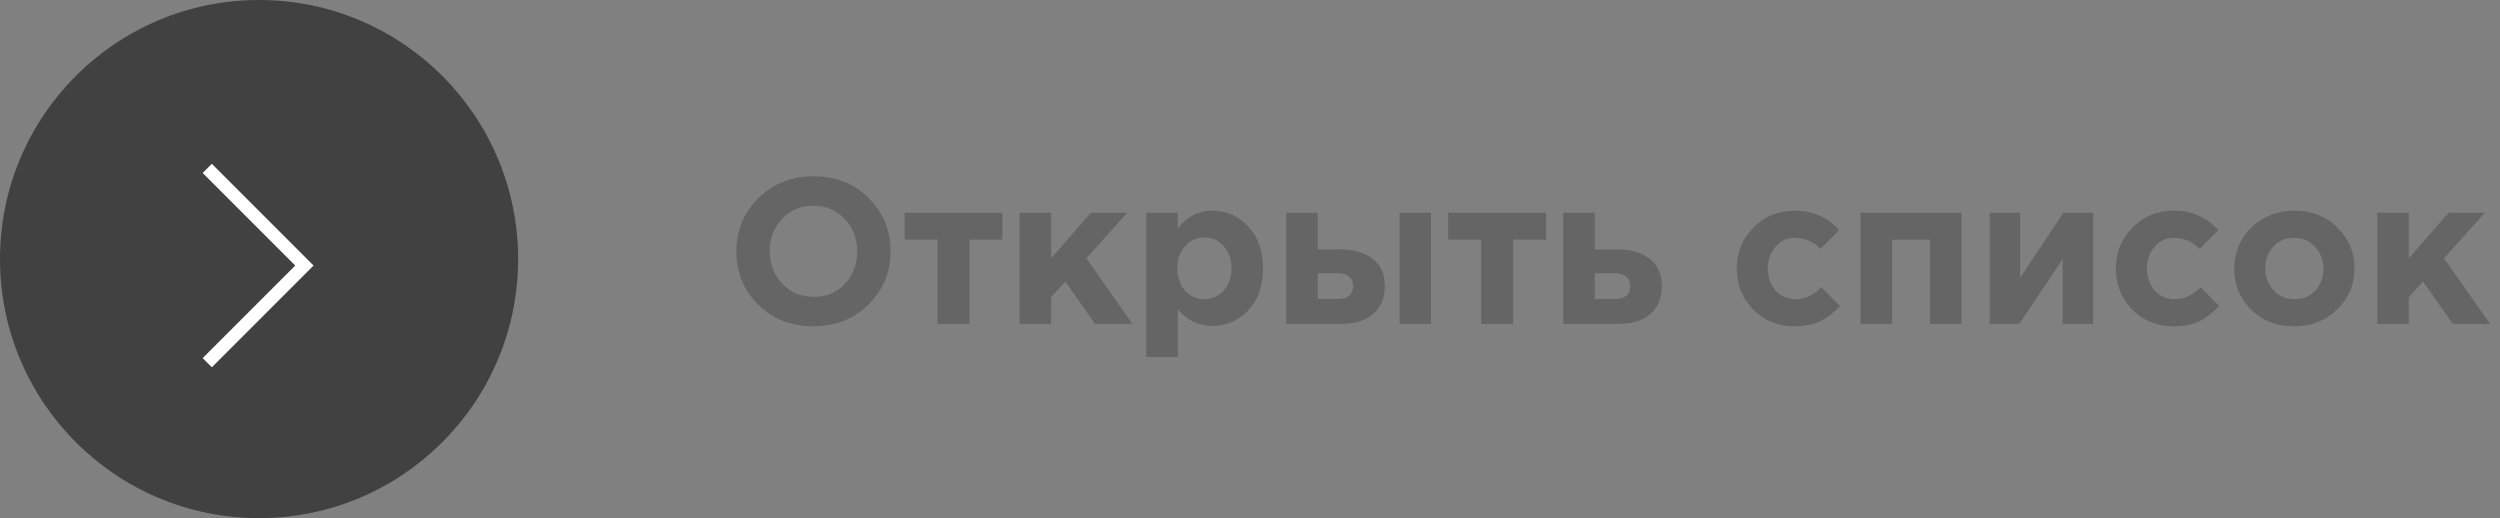<?xml version="1.0" encoding="UTF-8"?> <svg xmlns="http://www.w3.org/2000/svg" width="193" height="40" viewBox="0 0 193 40" fill="none"><rect x="0" y="0" width="193" height="40" fill="#808080" stroke="none"/> <path d="M67.04 23.512C65.909 24.632 64.491 25.192 62.784 25.192C61.077 25.192 59.659 24.632 58.528 23.512C57.408 22.392 56.848 21.021 56.848 19.4C56.848 17.789 57.413 16.424 58.544 15.304C59.685 14.173 61.109 13.608 62.816 13.608C64.523 13.608 65.936 14.168 67.056 15.288C68.187 16.408 68.752 17.779 68.752 19.4C68.752 21.011 68.181 22.381 67.04 23.512ZM60.384 21.896C61.024 22.579 61.835 22.92 62.816 22.92C63.797 22.92 64.603 22.584 65.232 21.912C65.861 21.229 66.176 20.392 66.176 19.4C66.176 18.419 65.856 17.587 65.216 16.904C64.576 16.221 63.765 15.88 62.784 15.88C61.803 15.88 60.997 16.221 60.368 16.904C59.739 17.576 59.424 18.408 59.424 19.4C59.424 20.381 59.744 21.213 60.384 21.896ZM77.386 16.424V18.504H74.842V25H72.378V18.504H69.834V16.424H77.386ZM78.713 25V16.424H81.145V19.944L84.217 16.424H87.017L83.865 19.944L87.417 25H84.537L82.249 21.736L81.145 22.936V25H78.713ZM88.494 27.56V16.424H90.926V17.656C91.609 16.728 92.5 16.264 93.598 16.264C94.665 16.264 95.582 16.664 96.35 17.464C97.118 18.264 97.502 19.352 97.502 20.728C97.502 22.093 97.118 23.176 96.35 23.976C95.593 24.765 94.676 25.16 93.598 25.16C92.532 25.16 91.641 24.733 90.926 23.88V27.56H88.494ZM91.486 22.44C91.892 22.877 92.388 23.096 92.974 23.096C93.561 23.096 94.057 22.877 94.462 22.44C94.868 21.992 95.07 21.411 95.07 20.696C95.07 20.003 94.868 19.437 94.462 19C94.057 18.552 93.561 18.328 92.974 18.328C92.388 18.328 91.892 18.552 91.486 19C91.092 19.437 90.894 20.013 90.894 20.728C90.894 21.421 91.092 21.992 91.486 22.44ZM99.291 25V16.424H101.723V19.256H103.483C104.518 19.256 105.344 19.496 105.963 19.976C106.592 20.456 106.907 21.16 106.907 22.088C106.907 22.995 106.614 23.709 106.027 24.232C105.451 24.744 104.646 25 103.611 25H99.291ZM103.243 21.096H101.723V23.08H103.259C104.059 23.08 104.459 22.739 104.459 22.056C104.459 21.757 104.352 21.523 104.139 21.352C103.936 21.181 103.638 21.096 103.243 21.096ZM108.043 25V16.424H110.475V25H108.043ZM119.355 16.424V18.504H116.811V25H114.347V18.504H111.803V16.424H119.355ZM120.682 25V16.424H123.114V19.256H124.874C125.908 19.256 126.735 19.496 127.354 19.976C127.983 20.456 128.298 21.16 128.298 22.088C128.298 22.995 128.004 23.709 127.418 24.232C126.842 24.744 126.036 25 125.002 25H120.682ZM124.634 21.096H123.114V23.08H124.65C125.45 23.08 125.85 22.739 125.85 22.056C125.85 21.757 125.743 21.523 125.53 21.352C125.327 21.181 125.028 21.096 124.634 21.096ZM138.542 25.192C137.262 25.192 136.196 24.76 135.342 23.896C134.5 23.032 134.078 21.976 134.078 20.728C134.078 19.491 134.505 18.44 135.358 17.576C136.212 16.701 137.284 16.264 138.574 16.264C139.95 16.264 141.086 16.765 141.982 17.768L140.558 19.208C139.961 18.643 139.294 18.36 138.558 18.36C137.961 18.36 137.465 18.589 137.07 19.048C136.676 19.507 136.478 20.067 136.478 20.728C136.478 21.4 136.676 21.965 137.07 22.424C137.476 22.872 138.004 23.096 138.654 23.096C139.326 23.096 139.982 22.792 140.622 22.184L142.046 23.624C141.577 24.136 141.076 24.525 140.542 24.792C140.009 25.059 139.342 25.192 138.542 25.192ZM151.427 16.424V25H148.995V18.504H146.067V25H143.635V16.424H151.427ZM161.588 16.424V25H159.236V20.008L155.892 25H153.604V16.424H155.956V21.432L159.3 16.424H161.588ZM167.808 25.192C166.528 25.192 165.461 24.76 164.608 23.896C163.765 23.032 163.344 21.976 163.344 20.728C163.344 19.491 163.771 18.44 164.624 17.576C165.477 16.701 166.549 16.264 167.84 16.264C169.216 16.264 170.352 16.765 171.248 17.768L169.824 19.208C169.227 18.643 168.56 18.36 167.824 18.36C167.227 18.36 166.731 18.589 166.336 19.048C165.941 19.507 165.744 20.067 165.744 20.728C165.744 21.4 165.941 21.965 166.336 22.424C166.741 22.872 167.269 23.096 167.92 23.096C168.592 23.096 169.248 22.792 169.888 22.184L171.312 23.624C170.843 24.136 170.341 24.525 169.808 24.792C169.275 25.059 168.608 25.192 167.808 25.192ZM180.421 23.896C179.535 24.76 178.431 25.192 177.109 25.192C175.786 25.192 174.682 24.765 173.797 23.912C172.922 23.048 172.485 21.987 172.485 20.728C172.485 19.48 172.927 18.424 173.812 17.56C174.709 16.696 175.818 16.264 177.141 16.264C178.463 16.264 179.562 16.696 180.437 17.56C181.322 18.413 181.765 19.469 181.765 20.728C181.765 21.976 181.317 23.032 180.421 23.896ZM177.141 23.096C177.813 23.096 178.351 22.872 178.757 22.424C179.162 21.965 179.365 21.4 179.365 20.728C179.365 20.077 179.151 19.523 178.725 19.064C178.309 18.595 177.77 18.36 177.109 18.36C176.437 18.36 175.898 18.589 175.493 19.048C175.087 19.496 174.885 20.056 174.885 20.728C174.885 21.379 175.093 21.939 175.509 22.408C175.935 22.867 176.479 23.096 177.141 23.096ZM183.526 25V16.424H185.958V19.944L189.03 16.424H191.83L188.678 19.944L192.23 25H189.35L187.062 21.736L185.958 22.936V25H183.526Z" fill="#656565"></path> <circle cx="20" cy="20" r="20" fill="#414141"></circle> <path d="M16 13L23.5 20.5L16 28" stroke="white"></path> </svg> 